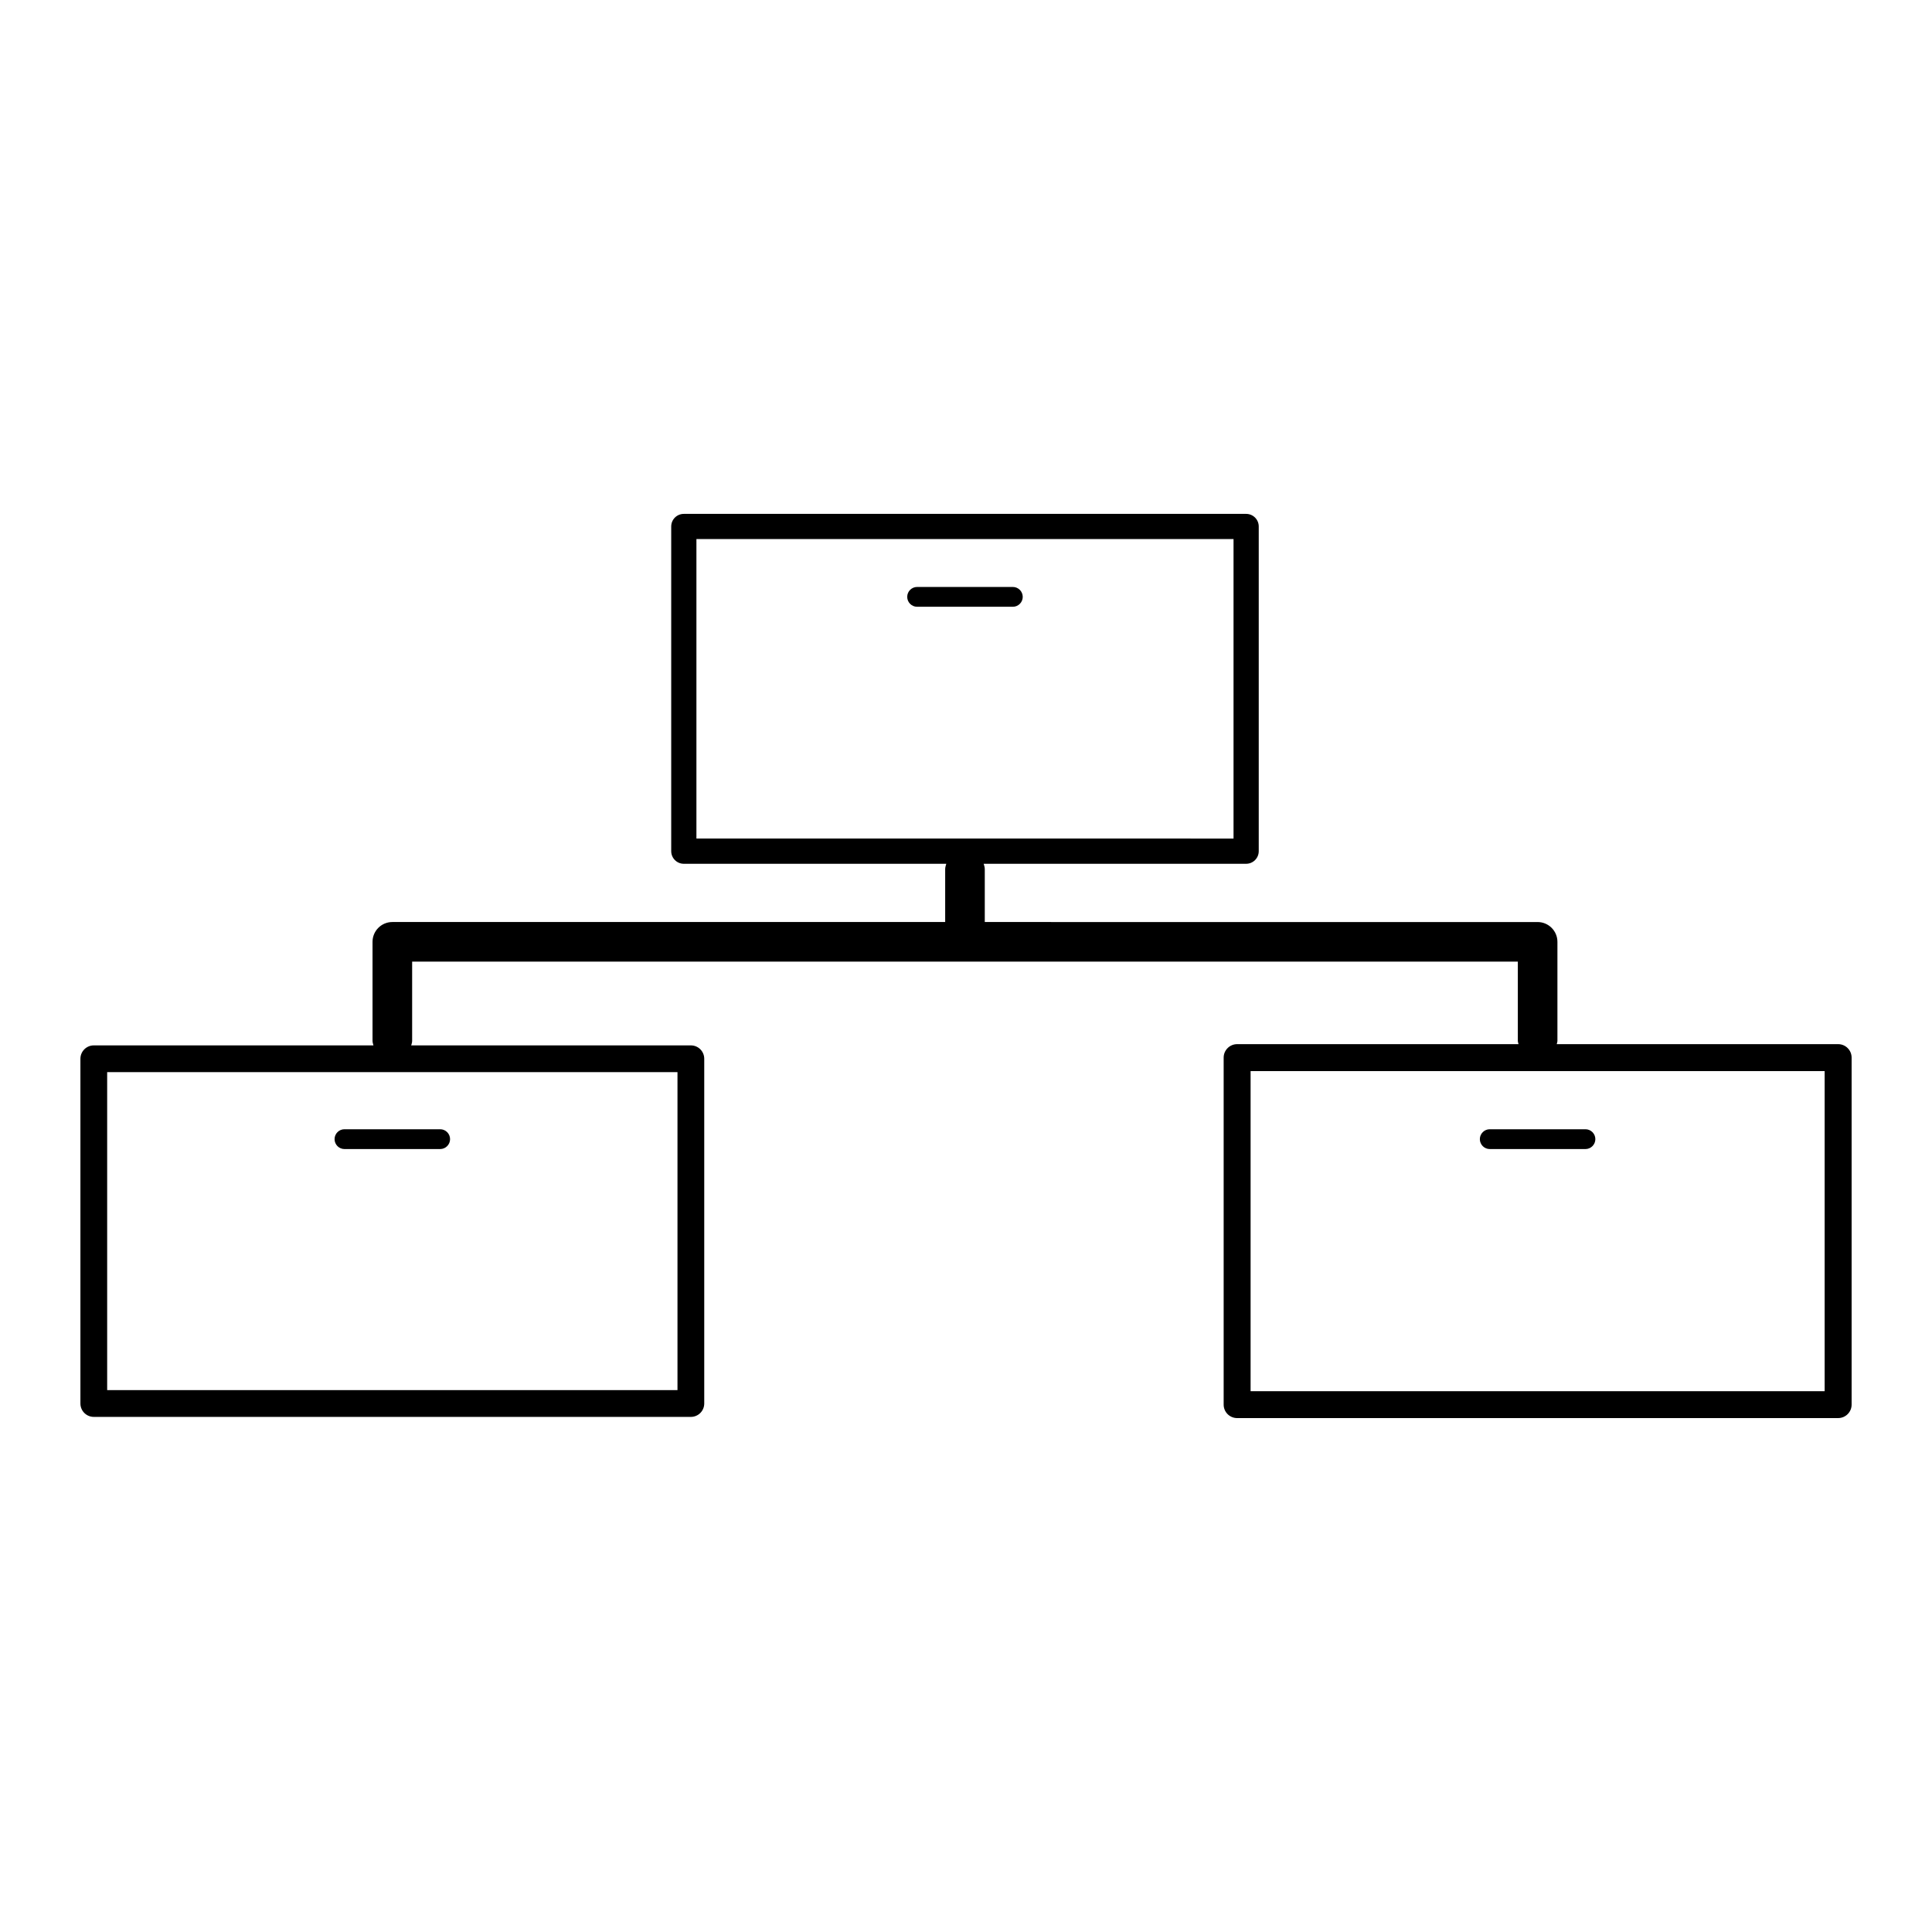 <?xml version="1.0" encoding="UTF-8"?>
<!-- Uploaded to: SVG Repo, www.svgrepo.com, Generator: SVG Repo Mixer Tools -->
<svg fill="#000000" width="800px" height="800px" version="1.1" viewBox="144 144 512 512" xmlns="http://www.w3.org/2000/svg">
 <g>
  <path d="m412.41 299.55h-25.363c-1.449 0-2.625 1.176-2.625 2.625s1.176 2.625 2.625 2.625h25.363c1.441 0 2.625-1.176 2.625-2.625-0.004-1.449-1.18-2.625-2.625-2.625z"/>
  <path d="m235.29 448.51h25.359c1.441 0 2.625-1.176 2.625-2.625s-1.18-2.625-2.625-2.625h-25.359c-1.449 0-2.625 1.176-2.625 2.625s1.176 2.625 2.625 2.625z"/>
  <path d="m631.12 420.71h-74.566c0.051-0.301 0.18-0.562 0.18-0.875v-26.238c0-2.891-2.352-5.246-5.246-5.246l-146.51-0.004v-13.996c0-0.516-0.152-0.977-0.293-1.438h69.551c1.852 0 3.344-1.5 3.344-3.344v-86.047c0-1.848-1.492-3.336-3.344-3.336h-149.02c-1.844 0-3.336 1.492-3.336 3.336v86.047c0 1.844 1.492 3.344 3.336 3.344h69.559c-0.137 0.469-0.293 0.93-0.293 1.438v13.996h-146.51c-2.898 0-5.246 2.356-5.246 5.246v26.238c0 0.426 0.141 0.805 0.242 1.203l-74.109 0.004c-1.957 0-3.547 1.59-3.547 3.547v91.359c0 1.961 1.59 3.547 3.547 3.547h158.23c1.953 0 3.543-1.586 3.543-3.547v-91.359c0-1.957-1.578-3.547-3.543-3.547h-74.113c0.102-0.395 0.246-0.77 0.246-1.203v-20.992h293.02v20.992c0 0.316 0.125 0.578 0.18 0.875h-74.57c-1.961 0-3.57 1.602-3.57 3.562v91.973c0 1.973 1.605 3.562 3.57 3.562h159.27c1.969 0 3.574-1.59 3.574-3.562v-91.969c0-1.965-1.598-3.566-3.574-3.566zm-307.58 7.41v84.277l-151.14 0.004v-84.281zm5.019-61.895v-79.363h142.34v79.367zm298.99 146.45h-152.13v-84.828h152.13z"/>
  <path d="m538.8 448.51h25.359c1.441 0 2.625-1.176 2.625-2.625s-1.18-2.625-2.625-2.625h-25.359c-1.441 0-2.625 1.176-2.625 2.625 0.004 1.449 1.184 2.625 2.625 2.625z"/>
 </g>
</svg>